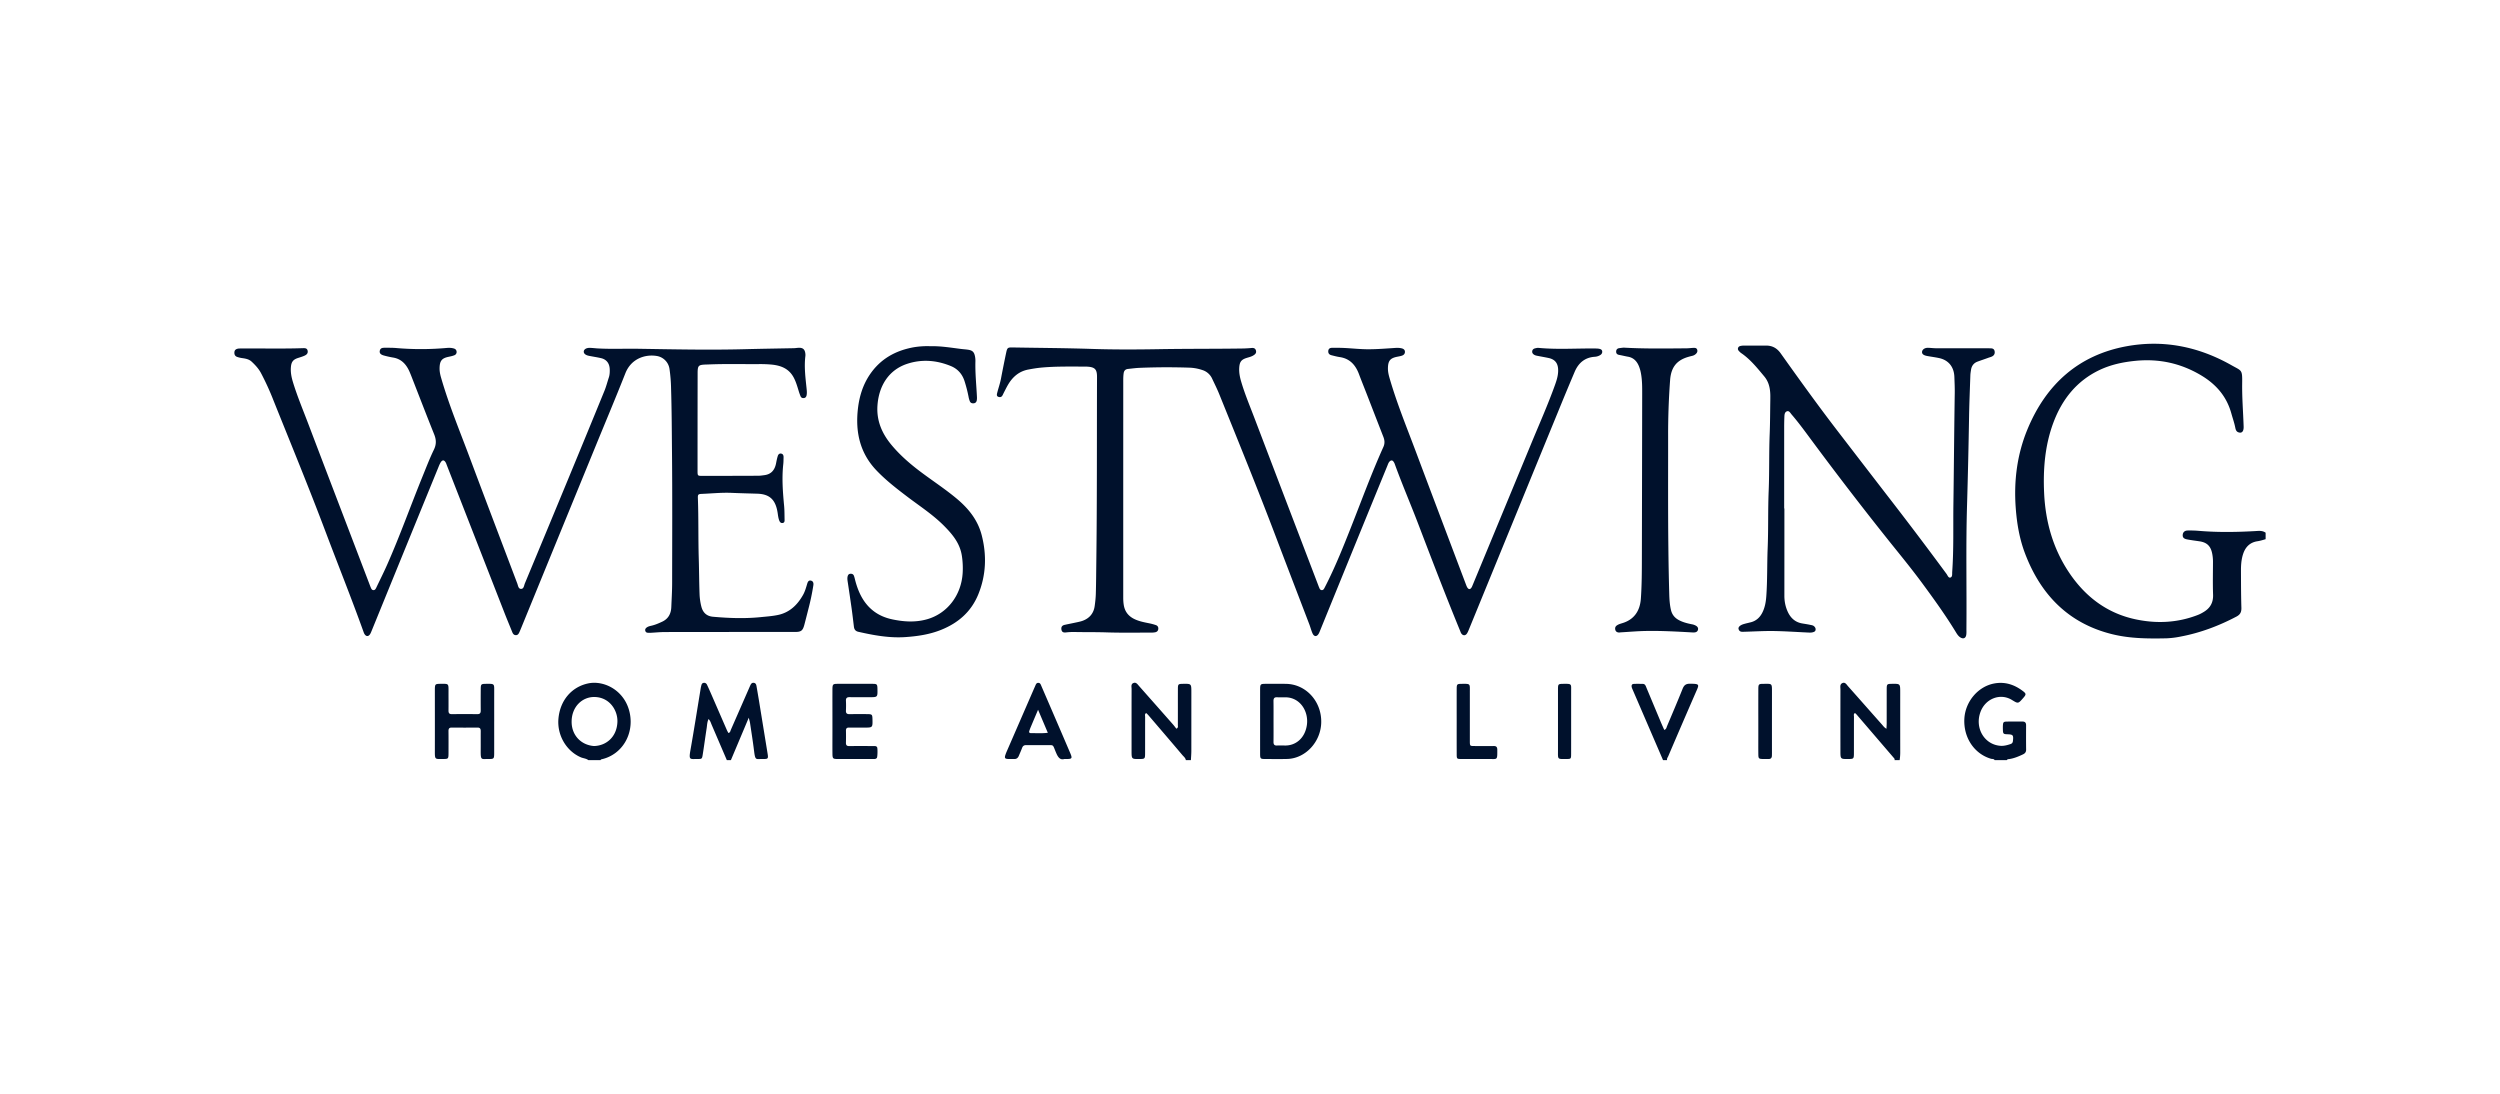 <?xml version="1.0" encoding="UTF-8"?>
<svg xmlns="http://www.w3.org/2000/svg" fill="none" viewBox="0 0 160 70" width="841.143" height="368"><path fill="#00112C" fill-rule="evenodd" d="M145 34.507c-.175.053-.349.107-.531.134-.445.069-.743.334-.9.785-.125.363-.149.74-.147 1.12.003.782.003 1.564.027 2.345.009.281-.074.441-.312.568-1.136.598-2.32 1.043-3.57 1.28a5.6 5.6 0 0 1-.929.114c-1.155.024-2.307.017-3.441-.26-2.723-.667-4.555-2.436-5.594-5.17-.355-.931-.522-1.911-.596-2.915-.128-1.727.085-3.401.732-4.987 1.22-2.981 3.341-4.802 6.353-5.359 2.363-.434 4.609.016 6.724 1.213.668.378.695.263.683 1.171-.012.92.065 1.838.094 2.756.009.311-.115.449-.345.362-.128-.049-.165-.167-.191-.297-.059-.303-.164-.594-.246-.89-.312-1.143-1.018-1.913-1.975-2.476-1.306-.769-2.692-1.055-4.174-.907-.801.08-1.578.243-2.312.596-1.42.682-2.368 1.839-2.937 3.368-.543 1.462-.662 2.989-.587 4.539.089 1.804.566 3.48 1.544 4.97 1.065 1.624 2.494 2.69 4.327 3.074 1.342.282 2.678.22 3.977-.289.13-.05.256-.12.378-.195.395-.242.603-.586.585-1.099-.025-.7-.008-1.402-.006-2.103 0-.163-.014-.32-.042-.48-.09-.512-.328-.756-.816-.83-.266-.04-.534-.072-.798-.123-.221-.043-.295-.134-.28-.3.014-.16.125-.267.319-.27q.357-.007.711.022c1.25.105 2.499.083 3.747.007.188-.012.366-.004.528.112zm-98.343 5.942c-1.37 0-2.74-.003-4.108.002-.291 0-.582.03-.872.046a2 2 0 0 1-.226-.001c-.084-.007-.142-.057-.157-.147-.012-.075.025-.133.079-.177.098-.08.217-.103.331-.13.234-.054.452-.15.67-.251.39-.18.573-.502.59-.944.02-.505.052-1.01.053-1.515.003-2.817.018-5.634-.01-8.45-.013-1.333-.017-2.667-.058-4a10 10 0 0 0-.101-1.268.98.98 0 0 0-.837-.835c-.708-.109-1.61.157-1.987 1.11-.619 1.568-1.273 3.119-1.911 4.678l-2.587 6.317-2.171 5.307c-.04.095-.077.19-.12.282-.045.095-.099.177-.217.177-.13-.002-.19-.085-.235-.198-.152-.38-.312-.758-.462-1.14q-1.863-4.77-3.726-9.544c-.02-.053-.037-.108-.064-.157-.105-.19-.224-.193-.338-.001-.057.097-.1.205-.142.31a8575 8575 0 0 0-4.282 10.492c-.026.062-.053.128-.09.182-.101.15-.24.15-.342-.001-.032-.046-.052-.1-.071-.154-.774-2.156-1.627-4.279-2.435-6.421-1.061-2.814-2.205-5.591-3.324-8.38a17 17 0 0 0-.806-1.766c-.154-.285-.364-.511-.592-.723-.171-.161-.385-.198-.599-.229a1.6 1.6 0 0 1-.346-.083c-.13-.052-.174-.161-.162-.301s.105-.196.216-.22c.073-.016.15-.011.226-.012 1.315-.012 2.63.024 3.945-.021.135-.004.274-.004.302.178.027.169-.088.252-.21.306-.13.057-.265.098-.398.14-.328.105-.441.253-.467.612-.023.316.037.617.126.915.275.908.642 1.78.977 2.662.97 2.557 1.948 5.108 2.923 7.662l1.048 2.745.025.063c.041.094.073.205.193.202.099-.002.142-.09.182-.175.229-.482.469-.958.685-1.446.82-1.85 1.499-3.765 2.262-5.64.237-.58.46-1.167.732-1.727.167-.343.155-.637.02-.977-.45-1.119-.883-2.246-1.322-3.37-.084-.212-.163-.426-.253-.634-.211-.487-.533-.83-1.054-.915a6 6 0 0 1-.6-.134c-.203-.056-.281-.153-.255-.294.032-.175.161-.199.296-.199.248.001.497-.005.743.016a18.5 18.5 0 0 0 3.26-.005c.154-.015.302-.006.448.037.088.025.156.088.169.188a.22.22 0 0 1-.145.244c-.12.049-.248.073-.374.1-.43.09-.561.26-.569.729-.004.222.044.43.106.64.5 1.727 1.186 3.377 1.812 5.052 1.01 2.7 2.036 5.392 3.056 8.088.05.134.067.333.228.343.191.01.199-.21.256-.35q1.404-3.37 2.799-6.745 1.154-2.79 2.297-5.586c.111-.273.184-.564.277-.845.056-.166.064-.338.06-.51-.01-.394-.202-.65-.563-.733-.252-.058-.509-.096-.763-.146-.233-.045-.355-.156-.335-.296.019-.123.163-.216.369-.214.172 0 .344.025.515.035.884.05 1.769.007 2.653.023 2.242.036 4.484.085 6.726.027 1.057-.027 2.113-.044 3.169-.064.118-.002.236-.027.354-.027.244 0 .36.11.392.361q.012.086.003.172c-.085.691.005 1.375.076 2.06.015.147.032.297.002.446-.02.097-.071.167-.17.179-.096.012-.176-.021-.216-.115a4 4 0 0 1-.125-.354c-.087-.284-.169-.569-.307-.832-.315-.6-.845-.786-1.435-.843a8 8 0 0 0-.84-.029c-1.068.006-2.135-.023-3.203.023q-.097.003-.193.006c-.429.02-.483.073-.485.53a3754 3754 0 0 0-.005 6.278c0 .306.009.315.288.316q1.796 0 3.591-.008c.139 0 .278-.022.417-.041.42-.059.647-.328.73-.757.03-.158.062-.316.109-.467.032-.103.107-.178.223-.152.116.027.15.121.147.235-.004.15-.002.3-.019.447-.097.885-.03 1.765.053 2.647.029.296.024.597.031.895.003.093 0 .193-.114.215-.114.023-.181-.042-.224-.15-.064-.16-.081-.333-.107-.503-.13-.84-.51-1.196-1.308-1.221-.538-.016-1.077-.029-1.616-.052-.648-.03-1.292.04-1.938.065-.218.009-.25.045-.242.263.048 1.298.018 2.597.057 3.895.023.759.023 1.517.052 2.275q.016.396.114.78c.104.41.364.616.745.65 1.01.09 2.022.127 3.035.026.375-.038.751-.063 1.122-.14.727-.152 1.232-.622 1.603-1.278.129-.228.199-.483.274-.736.036-.116.096-.217.23-.186.146.033.18.157.16.294a15 15 0 0 1-.316 1.512q-.125.498-.255.997c-.103.397-.205.483-.59.484h-4.238zm25.23-9.143v6.933c0 .16.007.32.034.48.07.437.311.721.678.9.306.148.636.209.964.275q.206.042.406.11c.1.032.167.108.163.229-.005.134-.084.209-.201.233a1.3 1.3 0 0 1-.256.021c-.95-.001-1.9.017-2.848-.014-.69-.023-1.379-.011-2.068-.025a4 4 0 0 0-.548.029c-.182.02-.264-.051-.282-.2-.023-.176.07-.256.213-.287.273-.06.549-.113.823-.173.116-.026.233-.051.344-.094.418-.161.688-.467.752-.946.036-.26.065-.525.072-.788.018-.643.022-1.287.03-1.931.05-3.874.033-7.748.045-11.622 0-.127.003-.253 0-.38-.01-.39-.13-.535-.497-.58-.15-.017-.302-.015-.452-.015-.895 0-1.79-.017-2.683.072-.257.026-.511.07-.766.118-.582.11-1 .461-1.303.984-.097.166-.18.34-.27.511-.03.06-.055.125-.092.181-.066.101-.165.104-.26.066-.107-.043-.09-.14-.068-.234.077-.31.185-.61.246-.927q.156-.826.33-1.65c.07-.33.1-.35.414-.345 1.682.029 3.364.038 5.045.093 1.455.048 2.911.042 4.365.016 1.79-.03 3.58-.016 5.368-.043a8 8 0 0 0 .517-.032c.13-.01.24.015.28.168.039.152-.05.235-.159.303-.131.083-.28.117-.424.161-.364.112-.469.258-.49.663-.013.292.042.57.123.846.234.802.558 1.568.853 2.344q1.458 3.832 2.923 7.662l1.17 3.064q.01.032.024.063c.042.091.065.209.18.222.12.013.161-.095.209-.185q.085-.165.168-.333c.556-1.118 1.021-2.282 1.482-3.446.687-1.735 1.327-3.493 2.093-5.192.106-.234.085-.436 0-.655q-.508-1.306-1.014-2.612c-.18-.467-.37-.93-.546-1.4-.225-.601-.6-.997-1.223-1.089-.18-.027-.358-.075-.537-.12-.127-.032-.215-.108-.205-.264.01-.165.12-.21.247-.211q.388-.006.776.01c.516.026 1.033.083 1.549.083.57-.001 1.141-.048 1.71-.085.143-.009.28-.008.418.026.113.028.207.09.207.226 0 .13-.087.208-.196.243-.102.034-.21.051-.316.072-.435.09-.568.26-.576.723-.005.222.043.43.104.64.47 1.628 1.113 3.186 1.704 4.765.903 2.41 1.816 4.817 2.724 7.225l.46 1.215c.024.064.048.13.082.187.09.146.187.149.276.01.03-.046.05-.101.072-.154q1.875-4.523 3.746-9.05c.516-1.25 1.067-2.486 1.525-3.763.104-.291.197-.585.201-.9.007-.471-.186-.732-.62-.823-.231-.05-.466-.088-.699-.135-.063-.012-.128-.024-.184-.053-.091-.046-.17-.12-.158-.237s.096-.174.2-.195c.063-.012.13-.034.191-.027 1.228.118 2.458.025 3.686.041.075.002.152.005.225.022.085.02.169.055.179.168.009.103-.044.176-.121.227a.76.76 0 0 1-.369.114c-.61.043-1.027.382-1.274.963q-.539 1.271-1.061 2.552-1.315 3.205-2.626 6.411-1.519 3.712-3.039 7.423c-.048.116-.091.235-.154.341-.105.178-.283.172-.388-.005-.028-.048-.045-.105-.067-.157-.929-2.262-1.805-4.549-2.679-6.837-.487-1.276-1.029-2.529-1.495-3.816a.6.6 0 0 0-.095-.178c-.066-.083-.146-.084-.225-.011-.087.08-.118.191-.161.296q-1.165 2.842-2.326 5.687-.998 2.448-1.995 4.9a1 1 0 0 1-.072.154c-.12.203-.291.201-.391-.017-.084-.185-.133-.388-.206-.58-.711-1.861-1.428-3.72-2.134-5.584-1.163-3.068-2.4-6.103-3.628-9.14-.136-.338-.299-.663-.454-.992a1.02 1.02 0 0 0-.624-.56 2.9 2.9 0 0 0-.793-.153 43 43 0 0 0-3.234.01c-.247.01-.493.044-.74.07-.158.017-.252.102-.278.28-.026.183-.025.366-.025.55zm42.314 1.236q.001 2.794-.001 5.587c0 .34.061.664.192.97.185.435.488.722.944.8.169.03.34.053.509.09.093.02.194.028.269.104.058.059.095.125.084.213-.012.097-.078.127-.154.152-.117.038-.235.028-.353.023-.731-.034-1.464-.085-2.195-.096-.614-.008-1.228.031-1.841.047-.149.004-.319.036-.384-.164-.042-.126.082-.252.315-.324.155-.047.314-.08.47-.12.322-.084.56-.286.721-.592.172-.328.237-.684.265-1.056.076-1.032.046-2.067.089-3.1.049-1.217.014-2.437.064-3.654s.016-2.436.065-3.652c.029-.724.028-1.448.04-2.17.001-.162.005-.324-.008-.484-.028-.385-.13-.729-.384-1.032-.453-.542-.892-1.093-1.474-1.487-.036-.024-.068-.056-.1-.087-.064-.063-.131-.13-.1-.236.031-.101.117-.129.204-.142a1 1 0 0 1 .194-.014l1.39-.001c.392-.002.697.153.941.496 1.199 1.684 2.405 3.362 3.664 4.998q1.536 1.999 3.076 3.996a258 258 0 0 1 3.876 5.125c.069.095.122.272.25.23.137-.046.103-.23.112-.362.103-1.446.056-2.895.077-4.343.032-2.367.049-4.734.086-7.101.005-.345-.012-.687-.024-1.03-.022-.64-.368-1.072-.962-1.206-.263-.058-.532-.089-.797-.14-.232-.046-.328-.138-.308-.277.02-.132.161-.24.351-.242.183-.001.365.027.548.027q1.633.003 3.267.002.13 0 .259.005c.106.006.189.053.215.17.026.12.002.228-.097.307-.09.07-.198.088-.3.125-.233.087-.471.163-.703.25-.234.089-.371.27-.409.531-.017.113-.037.227-.041.34-.029.873-.067 1.746-.082 2.619a448 448 0 0 1-.13 5.685c-.08 2.643-.017 5.287-.04 7.93 0 .115.006.23-.006.344-.023.235-.169.318-.363.21-.138-.078-.224-.212-.307-.349-.664-1.09-1.408-2.12-2.159-3.14-.646-.876-1.333-1.718-2.013-2.563a225 225 0 0 1-4.925-6.392c-.463-.62-.913-1.253-1.417-1.837-.083-.097-.157-.26-.307-.198-.149.061-.15.238-.155.388a16 16 0 0 0-.012.655v5.172zM59.562 22.158c.635-.017 1.274.09 1.916.171.15.02.3.028.45.049.322.043.432.157.483.496q.018.12.016.24c-.022.772.062 1.537.098 2.306a1 1 0 0 1-.012.204c-.022.112-.09.179-.202.188-.106.009-.198-.025-.242-.132a1.5 1.5 0 0 1-.083-.295 9 9 0 0 0-.246-.963c-.148-.483-.45-.815-.881-.993-.922-.38-1.872-.455-2.818-.138-1.164.39-1.796 1.405-1.883 2.657-.069.98.291 1.793.882 2.51.595.72 1.297 1.31 2.035 1.854.708.524 1.442 1.01 2.123 1.575.755.626 1.377 1.368 1.634 2.376.327 1.281.277 2.553-.222 3.777-.462 1.13-1.302 1.834-2.363 2.264-.743.301-1.52.416-2.307.47-1.022.069-2.018-.115-3.01-.34-.175-.04-.258-.145-.28-.326-.047-.387-.092-.774-.145-1.16q-.121-.85-.25-1.7c-.018-.114-.035-.227-.011-.341.02-.095.063-.172.167-.184s.199.018.24.128c.041.105.062.22.092.33.204.756.532 1.43 1.143 1.909.362.284.773.453 1.21.547.748.16 1.496.206 2.242-.006 1.297-.371 2.192-1.544 2.273-2.97q.03-.535-.048-1.066c-.117-.813-.593-1.381-1.123-1.92-.715-.725-1.557-1.269-2.355-1.873-.694-.527-1.383-1.058-1.993-1.697-1.046-1.098-1.359-2.437-1.185-3.947.09-.79.318-1.524.754-2.174.687-1.022 1.654-1.543 2.791-1.755a5.3 5.3 0 0 1 1.11-.071m44.345.09c1.338.077 2.674.056 4.011.045.161 0 .321-.025.483-.03.085-.002.18.007.217.112.039.11-.004.202-.083.276a.5.5 0 0 1-.228.122 5 5 0 0 0-.283.075c-.731.22-1.078.673-1.137 1.477a47 47 0 0 0-.127 3.615c.002 2.38-.012 4.76.016 7.139q.015 1.5.058 2.998c.01.32.033.641.106.956.07.302.24.506.492.645.263.145.546.214.831.273a.8.8 0 0 1 .303.111c.075.053.128.127.107.231-.02.102-.089.157-.179.175a.6.6 0 0 1-.16.009c-1.012-.057-2.023-.115-3.036-.094-.517.01-1.033.056-1.549.086-.053.003-.109.017-.161.01-.102-.013-.185-.062-.211-.181q-.037-.172.098-.268c.109-.078.235-.112.359-.15.732-.223 1.126-.76 1.182-1.576.06-.86.062-1.722.064-2.585q.012-5.24.02-10.483c0-.447.004-.897-.079-1.34a2.3 2.3 0 0 0-.118-.429c-.132-.34-.35-.573-.704-.636-.192-.034-.381-.082-.571-.117-.108-.02-.188-.068-.194-.192-.006-.134.059-.217.185-.238q.144-.021.288-.036M46.518 48.649l-.968-2.255c-.054-.123-.084-.26-.203-.375-.093.194-.092.4-.122.593-.087.555-.16 1.113-.248 1.667-.046.293-.054.297-.329.296-.484-.001-.575.092-.462-.553.235-1.33.444-2.667.664-4 .007-.046.021-.09.031-.135.02-.096.056-.174.162-.185.099-.01.168.04.21.13q.136.292.265.59.503 1.156 1.006 2.313c.027.061.063.118.093.176.12-.022.125-.13.159-.206q.588-1.341 1.175-2.686.033-.078.07-.157c.044-.098.1-.175.22-.162.12.014.157.104.175.212q.08.458.156.914l.552 3.393c.054.33.037.362-.28.356-.478-.01-.503.137-.587-.542-.074-.593-.168-1.181-.256-1.77-.014-.09-.043-.176-.08-.33l-1.144 2.716zm29.377 0c-.025-.147-.14-.228-.223-.325-.721-.854-1.449-1.701-2.175-2.55-.043-.05-.092-.093-.139-.139-.114.06-.068.165-.069.246-.004.77 0 1.54-.003 2.309 0 .375-.011.384-.365.387-.501.004-.501.004-.501-.518 0-1.322-.002-2.642.002-3.963 0-.14-.059-.319.126-.386.168-.06.253.085.348.191q1.088 1.228 2.171 2.458c.081.092.153.193.22.278.137-.066.095-.158.096-.229.003-.758 0-1.516.002-2.275 0-.355.012-.364.346-.368.516-.007.516-.007.516.545l-.001 3.757c-.001.194-.018.388-.028.582zm45.358 0c.022-.082-.035-.127-.077-.176l-2.358-2.748c-.028-.033-.064-.06-.097-.092-.109.06-.066.162-.067.242-.004.77-.001 1.54-.003 2.311-.001.377-.012.388-.362.39-.502.005-.502.005-.502-.52q-.002-1.966.001-3.933c0-.142-.05-.318.113-.4.185-.092.273.082.372.194.727.817 1.449 1.639 2.175 2.457.078.088.146.192.285.267.007-.145.015-.255.015-.365l.001-2.139c0-.357.013-.368.344-.372.521-.007.521-.007.521.543q-.001 1.898.001 3.794.004.276-.038.547zm6.406 0c-.055-.096-.154-.064-.233-.088-1.068-.31-1.773-1.353-1.707-2.564.06-1.095.872-2.06 1.908-2.254.678-.127 1.278.063 1.827.477.232.175.23.225.031.453-.323.37-.323.37-.721.124-.739-.455-1.692-.095-2.011.762-.382 1.021.235 2.089 1.263 2.172.225.02.449-.04.665-.114.094-.033.135-.092.147-.198.041-.366.007-.413-.335-.425-.287-.008-.303-.026-.309-.34q-.003-.102.001-.206c.012-.225.038-.262.247-.266.333-.008.668.001 1.002-.003.16-.002.238.066.236.244-.003.517-.005 1.033.002 1.55.002.169-.081.251-.208.31-.276.13-.556.248-.858.295-.061.01-.131 0-.17.071zm-21.224 0-1.941-4.501c-.023-.052-.047-.105-.061-.16-.031-.12.002-.213.129-.218.194-.009.387-.005.581-.001.151.003.185.138.232.252q.46 1.1.92 2.2c.07.167.145.33.217.494.132-.04.143-.157.18-.246.336-.795.674-1.588.996-2.39.094-.233.218-.322.461-.32.674.002.604.043.36.602a614 614 0 0 0-1.74 4.034c-.035.08-.102.152-.075.254zm-74.807-2.477q.002 1.017 0 2.035c-.002.351-.018.371-.349.368-.48-.005-.518.11-.514-.537.004-.414-.002-.828.002-1.242.002-.154-.046-.232-.204-.231q-.825.008-1.65 0c-.152-.002-.211.059-.21.222.006.471.003.942.002 1.414-.002.361-.013.374-.34.374-.54.002-.536.061-.534-.553.003-1.288 0-2.576 0-3.864.002-.376.016-.391.362-.393.535-.002.515-.04.512.54-.001.39.004.78-.001 1.172-.002.157.05.23.205.228q.825-.008 1.65 0c.155 0 .209-.072.208-.23a86 86 0 0 1 0-1.345c.003-.35.016-.361.352-.365.557-.007.51-.007.51.545q-.001.93 0 1.862m21.647-.012c0-.678-.003-1.357 0-2.035.003-.332.03-.358.33-.36q1.115-.003 2.232 0c.293.002.312.026.319.33.01.525.01.525-.491.525-.432 0-.863.004-1.294-.002-.161-.002-.24.05-.232.236q.015.31 0 .62c-.01.189.076.233.233.232q.582-.01 1.165-.002c.27.004.292.03.3.316.013.546.013.546-.504.546-.334 0-.668.005-1.002-.001-.139-.002-.194.058-.191.205q.009.378-.001.758c-.005.163.055.223.209.221.473-.006.948-.003 1.422-.002q.114 0 .227.003c.056.001.106.021.137.075.04.072.03.618-.015.678-.063.084-.153.074-.238.074h-1.262q-.502 0-1.003 0c-.31-.002-.337-.025-.34-.347-.005-.46-.001-.92-.001-1.38zm39.952.005q-.002-1.034 0-2.066c.002-.31.021-.33.314-.333.588-.007.527-.02.528.554v3.1c.001.323.003.325.297.326.409.002.819.005 1.227 0 .164-.003.233.06.233.24.001.682.014.588-.528.59q-.887.003-1.776 0c-.283-.001-.293-.01-.294-.31q-.003-1.05-.001-2.101m19.304-.014q-.002-1.017.001-2.035c.001-.327.022-.35.334-.35.555-.003.54-.051.539.547q-.002 1.896-.001 3.793.002.137-.004.275c-.007.12-.068.192-.185.194-.14.002-.281.005-.42 0-.228-.008-.259-.037-.262-.286-.006-.402-.002-.804-.002-1.207zm-11.979.05q.001 1.017-.001 2.034c-.001.333-.005.34-.296.34-.6.003-.545.048-.545-.568v-3.861c0-.373.008-.377.367-.381.538-.007.474.01.475.505zm-62.898 2.448c-.142-.111-.32-.113-.478-.18-.925-.395-1.526-1.408-1.438-2.461.1-1.195.857-2.046 1.896-2.268 1.053-.225 2.4.48 2.678 1.938.254 1.325-.499 2.583-1.744 2.9-.051.014-.108.012-.138.071zm42.992-2.47q-.001-1 0-1.999c0-.403.011-.414.372-.415.432-.001.863-.007 1.294.002 1.287.024 2.29 1.146 2.245 2.502-.042 1.231-1.016 2.27-2.17 2.304-.463.013-.927.004-1.391.004-.339-.002-.349-.011-.35-.363q-.001-1.018 0-2.035m-12.533 2.398c-.256.076-.393-.097-.512-.373-.269-.618-.096-.504-.749-.514-.388-.006-.776.004-1.164-.003-.138-.003-.223.041-.275.18-.063.17-.139.336-.208.504-.059.141-.153.214-.303.206-.13-.006-.259.005-.388-.002-.207-.012-.237-.067-.162-.285a3 3 0 0 1 .088-.221l1.739-4.002.069-.156c.042-.092.07-.202.19-.209.14-.007.172.118.216.22q.67 1.55 1.336 3.099l.51 1.19c.133.316.108.359-.208.366zm-30.097-.831c.763-.019 1.452-.559 1.497-1.529.034-.734-.483-1.585-1.453-1.609-.789-.019-1.475.616-1.477 1.579-.003.867.602 1.498 1.433 1.559m43.489-1.602c0 .448.004.898-.002 1.346 0 .16.06.228.212.223q.258-.008.517 0c.702.013 1.298-.483 1.41-1.332.112-.845-.421-1.74-1.365-1.753-.184-.002-.367.007-.55-.003-.169-.008-.227.069-.225.244.007.425.003.85.003 1.275m-15.07-.72c-.17.4-.306.721-.441 1.043q-.068.156-.122.317c-.025.078.008.135.09.135.35 0 .7.026 1.098-.02z" clip-rule="evenodd"/></svg>

